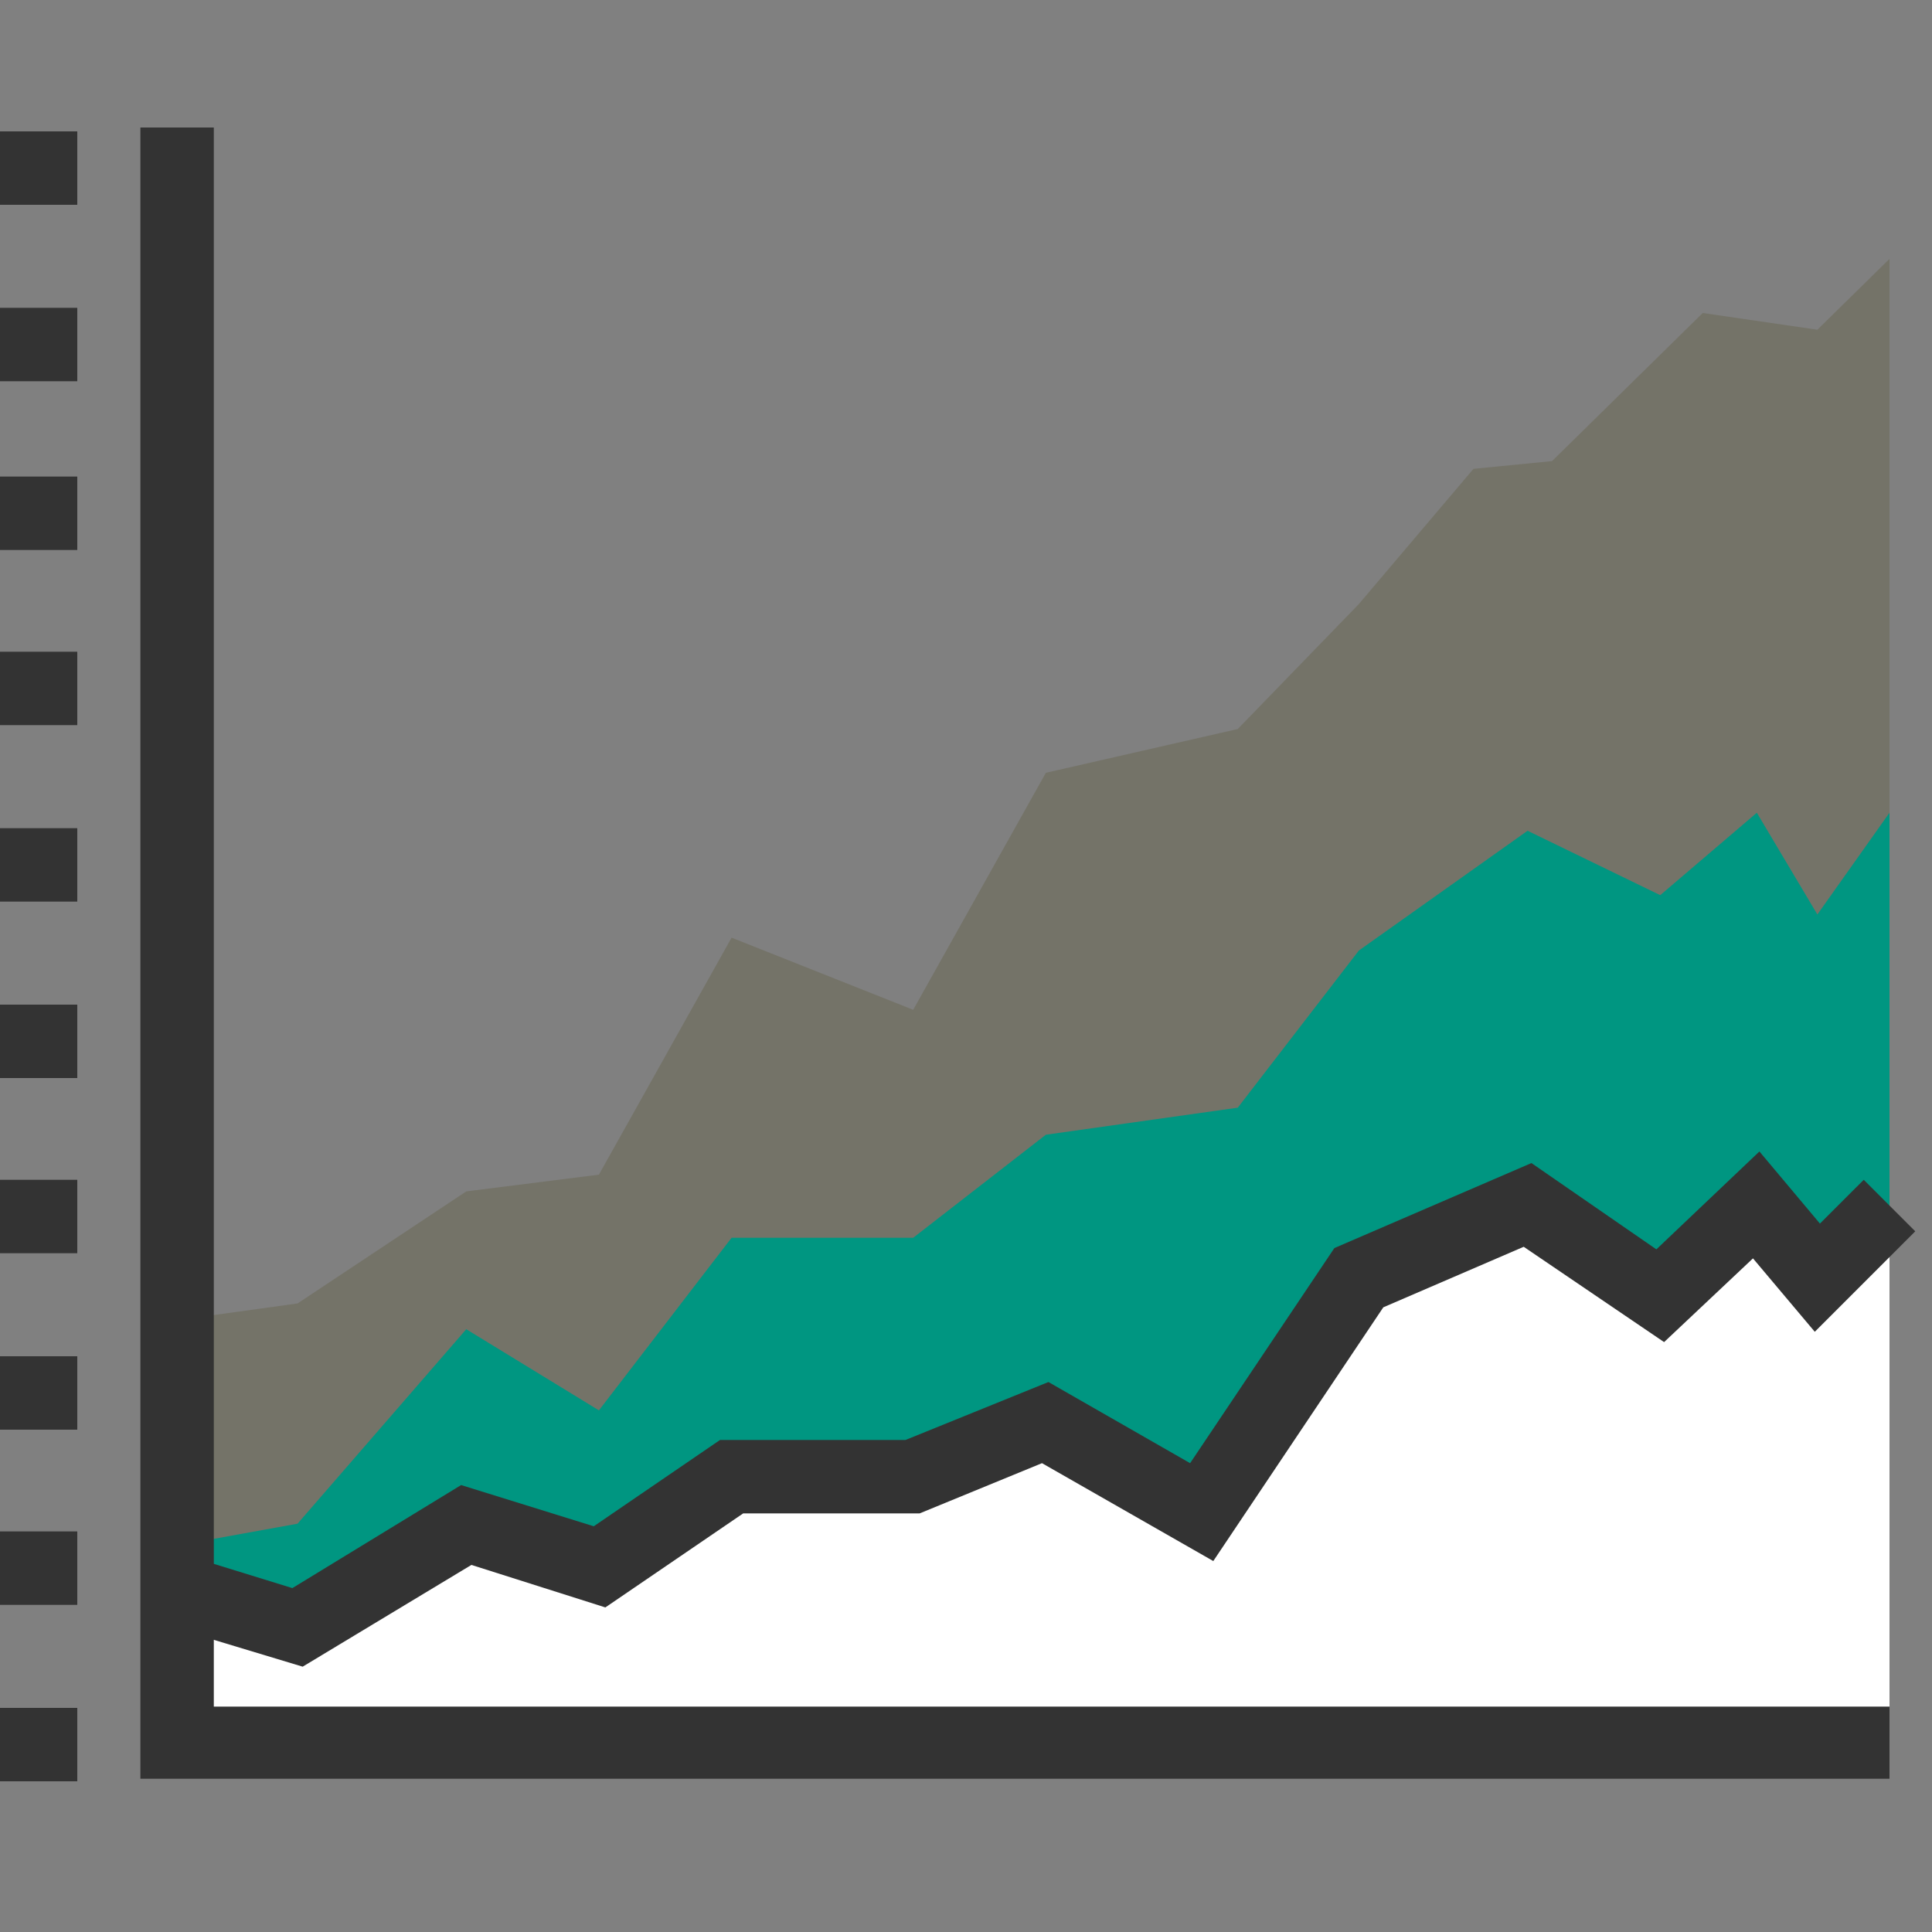 <?xml version="1.0" encoding="utf-8"?>
<!-- Generator: Adobe Illustrator 21.1.0, SVG Export Plug-In . SVG Version: 6.00 Build 0)  -->
<svg version="1.1" xmlns="http://www.w3.org/2000/svg" xmlns:xlink="http://www.w3.org/1999/xlink" x="0px" y="0px"
	 viewBox="0 0 150 150" style="enable-background:new 0 0 150 150;" xml:space="preserve">
<rect x="0" y="0" width="150" height="150" fill="#808080" stroke="none"/>
<style type="text/css">
	.st0{display:none;}
	.st1{display:inline;}
	.st2{fill:#FFFFFF;}
	.st3{fill:#333333;}
	.st4{fill:#747368;}
	.st5{fill:#009681;}
</style>
<g id="Layer_1" class="st0">
	<g class="st1">
		<g>
			<g>
				<g>
					<g>
						<polygon class="st2" points="20.2,42.9 74.3,11.7 128.4,42.9 128.4,105.5 74.3,136.7 20.2,105.5 						"/>
						<path class="st3" d="M74.3,140l-57-32.9V41.3l57-32.9l57,32.9v65.8L74.3,140z M23,103.8l51.3,29.6l51.3-29.6V44.6L74.3,15
							L23,44.6V103.8z"/>
					</g>
					<g>
						<line class="st2" x1="134.6" y1="109" x2="14" y2="39.4"/>
						<rect x="71.5" y="4.6" transform="matrix(0.5 -0.866 0.866 0.5 -27.115 101.448)" class="st3" width="5.7" height="139.2"/>
					</g>
					<g>
						<line class="st2" x1="14" y1="109" x2="134.6" y2="39.4"/>
						<rect x="4.7" y="71.4" transform="matrix(0.866 -0.5 0.5 0.866 -27.15 47.094)" class="st3" width="139.2" height="5.7"/>
					</g>
					<g>
						<line class="st2" x1="74.3" y1="143" x2="74.3" y2="6.2"/>
						<rect x="71.5" y="6.2" class="st3" width="5.7" height="136.8"/>
					</g>
				</g>
				<g>
					<circle class="st4" cx="21" cy="43.3" r="7.6"/>
					<path class="st4" d="M21,53.7c-5.7,0-10.4-4.7-10.4-10.4c0-5.7,4.7-10.4,10.4-10.4c5.7,0,10.4,4.7,10.4,10.4
						C31.4,49.1,26.8,53.7,21,53.7z M21,38.6c-2.6,0-4.7,2.1-4.7,4.7c0,2.6,2.1,4.7,4.7,4.7s4.7-2.1,4.7-4.7
						C25.8,40.7,23.6,38.6,21,38.6z"/>
				</g>
				<g>
					<circle class="st5" cx="127.6" cy="43.3" r="7.6"/>
					<path class="st5" d="M127.6,53.7c-5.7,0-10.4-4.7-10.4-10.4c0-5.7,4.7-10.4,10.4-10.4c5.7,0,10.4,4.7,10.4,10.4
						C138,49.1,133.3,53.7,127.6,53.7z M127.6,38.6c-2.6,0-4.7,2.1-4.7,4.7c0,2.6,2.1,4.7,4.7,4.7c2.6,0,4.7-2.1,4.7-4.7
						C132.3,40.7,130.2,38.6,127.6,38.6z"/>
				</g>
				<g>
					<circle class="st2" cx="74.1" cy="12.1" r="7.6"/>
					<path class="st3" d="M74.1,22.5c-5.7,0-10.4-4.7-10.4-10.4c0-5.7,4.7-10.4,10.4-10.4c5.7,0,10.4,4.7,10.4,10.4
						C84.5,17.8,79.8,22.5,74.1,22.5z M74.1,7.3c-2.6,0-4.7,2.1-4.7,4.7c0,2.6,2.1,4.7,4.7,4.7c2.6,0,4.7-2.1,4.7-4.7
						C78.8,9.5,76.7,7.3,74.1,7.3z"/>
				</g>
				<g>
					<circle class="st4" cx="74.1" cy="136.1" r="7.6"/>
					<path class="st4" d="M74.1,146.5c-5.7,0-10.4-4.7-10.4-10.4c0-5.7,4.7-10.4,10.4-10.4c5.7,0,10.4,4.7,10.4,10.4
						C84.5,141.9,79.8,146.5,74.1,146.5z M74.1,131.4c-2.6,0-4.7,2.1-4.7,4.7c0,2.6,2.1,4.7,4.7,4.7c2.6,0,4.7-2.1,4.7-4.7
						C78.8,133.5,76.7,131.4,74.1,131.4z"/>
				</g>
				<g>
					<g>
						<circle class="st2" cx="21" cy="105.8" r="7.6"/>
						<path class="st3" d="M21,116.2c-5.7,0-10.4-4.7-10.4-10.4c0-5.7,4.7-10.4,10.4-10.4c5.7,0,10.4,4.7,10.4,10.4
							C31.4,111.6,26.8,116.2,21,116.2z M21,101.1c-2.6,0-4.7,2.1-4.7,4.7c0,2.6,2.1,4.7,4.7,4.7s4.7-2.1,4.7-4.7
							C25.8,103.2,23.6,101.1,21,101.1z"/>
					</g>
					<g>
						<circle class="st2" cx="127.6" cy="105.8" r="7.6"/>
						<path class="st3" d="M127.6,116.2c-5.7,0-10.4-4.7-10.4-10.4c0-5.7,4.7-10.4,10.4-10.4c5.7,0,10.4,4.7,10.4,10.4
							C138,111.6,133.3,116.2,127.6,116.2z M127.6,101.1c-2.6,0-4.7,2.1-4.7,4.7c0,2.6,2.1,4.7,4.7,4.7c2.6,0,4.7-2.1,4.7-4.7
							C132.3,103.2,130.2,101.1,127.6,101.1z"/>
					</g>
				</g>
			</g>
		</g>
		<g>
			<g>
				<path class="st2" d="M74.3,104.7c-16.9,0-30.6-13.7-30.6-30.6c0-16.9,13.7-30.6,30.6-30.6c16.9,0,30.6,13.7,30.6,30.6
					C104.9,91,91.2,104.7,74.3,104.7z"/>
				<path class="st3" d="M74.3,107.6c-18.5,0-33.5-15-33.5-33.5c0-18.5,15-33.5,33.5-33.5c18.5,0,33.5,15,33.5,33.5
					C107.8,92.6,92.8,107.6,74.3,107.6z M74.3,46.3c-15.3,0-27.8,12.5-27.8,27.8c0,15.3,12.5,27.8,27.8,27.8
					c15.3,0,27.8-12.5,27.8-27.8C102.1,58.8,89.6,46.3,74.3,46.3z"/>
			</g>
			<path class="st5" d="M57.3,85.9c-2.4-3.4-3.7-7.5-3.7-11.8c0-11.4,9.3-20.7,20.7-20.7c11.4,0,20.7,9.3,20.7,20.7
				c0,4.3-1.3,8.4-3.7,11.8c-1.6-4.1-5.6-7-10.3-7H67.6C62.9,78.9,58.9,81.8,57.3,85.9z"/>
			<g>
				<circle class="st2" cx="74.3" cy="71.1" r="8.9"/>
				<path class="st3" d="M74.3,82.9c-6.5,0-11.8-5.3-11.8-11.8c0-6.5,5.3-11.8,11.8-11.8c6.5,0,11.8,5.3,11.8,11.8
					C86.1,77.6,80.8,82.9,74.3,82.9z M74.3,65c-3.4,0-6.1,2.7-6.1,6.1c0,3.4,2.7,6.1,6.1,6.1c3.4,0,6.1-2.7,6.1-6.1
					C80.4,67.8,77.7,65,74.3,65z"/>
			</g>
			<g>
				<path class="st3" d="M92.8,100.3h-5.7V90c0-3.4-2.7-6.1-6.1-6.1H67.6c-3.4,0-6.1,2.7-6.1,6.1v10.3h-5.7V90
					c0-6.5,5.3-11.8,11.8-11.8H81c6.5,0,11.8,5.3,11.8,11.8V100.3z"/>
			</g>
		</g>
	</g>
</g>
<g id="Layer_2">
	<g>
		<polygon class="st4" points="146.7,20.1 141.1,25.6 132.2,24.3 120.5,35.8 114.4,36.4 105.5,46.9 96.1,56.6 81.2,60 70.9,78.4 
			56.8,72.8 46.5,91.2 36.2,92.5 23.1,101.2 13.7,102.5 13.7,135.2 146.7,135.2 		"/>
		<polygon class="st5" points="146.7,63.1 141.1,71 136.4,63.1 128.9,69.5 118.6,64.5 105.5,73.8 96.1,86 81.2,88.1 70.9,96.1 
			56.8,96.1 46.5,109.5 36.2,103.2 23.1,118.3 13.7,120 13.7,135.2 146.7,135.2 		"/>
		<polygon class="st2" points="146.7,93.6 141.1,99.2 136.4,93.6 128.9,100.6 118.6,93.6 105.5,99.2 93.3,117.4 81.2,110.4 
			70.9,114.6 56.8,114.6 46.5,121.7 36.2,118.4 23.1,126.3 13.7,123.5 13.7,135.2 146.7,135.2 		"/>
		<g>
			<polygon class="st3" points="23.5,129.4 12.9,126.2 14.6,120.8 22.7,123.3 35.8,115.3 46.1,118.5 55.9,111.8 70.3,111.8 
				81.4,107.3 92.4,113.6 103.6,96.9 118.9,90.3 128.6,97 136.6,89.4 141.3,95 144.7,91.6 148.7,95.6 140.9,103.4 136.1,97.7 
				129.2,104.2 118.3,96.8 107.4,101.5 94.2,121.2 80.9,113.6 71.4,117.5 57.7,117.5 47,124.8 36.6,121.5 			"/>
		</g>
		<g>
			<polygon class="st3" points="146.7,138.1 10.9,138.1 10.9,9.9 16.6,9.9 16.6,132.5 146.7,132.5 			"/>
		</g>
		<g>
			<g>
				<rect x="-0.1" y="132.6" class="st3" width="6.1" height="5.7"/>
			</g>
			<g>
				<rect x="-0.1" y="118.9" class="st3" width="6.1" height="5.7"/>
			</g>
			<g>
				<rect x="-0.1" y="105.3" class="st3" width="6.1" height="5.7"/>
			</g>
			<g>
				<rect x="-0.1" y="91.6" class="st3" width="6.1" height="5.7"/>
			</g>
			<g>
				<rect x="-0.1" y="78" class="st3" width="6.1" height="5.7"/>
			</g>
			<g>
				<rect x="-0.1" y="64.3" class="st3" width="6.1" height="5.7"/>
			</g>
			<g>
				<rect x="-0.1" y="50.6" class="st3" width="6.1" height="5.7"/>
			</g>
			<g>
				<rect x="-0.1" y="37" class="st3" width="6.1" height="5.7"/>
			</g>
			<g>
				<rect x="-0.1" y="23.9" class="st3" width="6.1" height="5.7"/>
			</g>
			<g>
				<rect x="-0.1" y="10.2" class="st3" width="6.1" height="5.7"/>
			</g>
		</g>
	</g>
</g>
<g id="Layer_3" class="st0">
	<g class="st1">
		<g>
			<g>
				<g>
					<polygon class="st3" points="76.1,137.6 70.5,137.6 70.5,127.4 67.7,127.4 67.7,137.6 62,137.6 62,121.7 76.1,121.7 					"/>
				</g>
				<g>
					<path class="st3" d="M68,126.7c-9.5,0-19.1-2.2-28.2-6.7c-1.9-1-3.8-2-5.5-3.1l3.1-4.8c1.6,1,3.3,2,5,2.9
						c28.1,14.2,62.5,2.9,76.7-25.2C133.3,61.6,122,27.2,93.9,13c-1.6-0.8-3.4-1.6-5.3-2.3l2.1-5.3c2.1,0.8,4,1.7,5.8,2.6
						c30.9,15.6,43.3,53.4,27.7,84.3C113.1,114.1,91,126.7,68,126.7z"/>
				</g>
				<g>
					<path class="st3" d="M114.3,148.2H23.9l0.1-3c0.2-5.9,5-12.4,11.4-12.4h67.4c6.4,0,11.2,6.5,11.4,12.4L114.3,148.2z
						 M30.4,142.5h77.3c-1-2.2-2.9-4-5-4H35.4C33.4,138.5,31.5,140.3,30.4,142.5z"/>
				</g>
				<g>
					
						<rect x="-4.1" y="59.2" transform="matrix(0.454 -0.891 0.891 0.454 -20.274 91.083)" class="st3" width="136.4" height="5.7"/>
				</g>
			</g>
			<g>
				<g>
					<g>
						<path class="st2" d="M69,112.3c-6.7,0-13.3-1.4-19.5-4.1C25,97.4,13.9,68.7,24.7,44.2c7.8-17.6,25.2-29,44.5-29
							c6.7,0,13.3,1.4,19.5,4.1c11.8,5.2,20.9,14.8,25.6,26.8c4.7,12.1,4.4,25.3-0.8,37.1C105.7,100.9,88.3,112.3,69,112.3L69,112.3
							z"/>
						<g>
							<path class="st3" d="M69.1,18.1c6.1,0,12.4,1.2,18.3,3.9c23,10.2,33.5,37.2,23.4,60.2c-7.5,17.1-24.3,27.3-41.9,27.3
								c-6.1,0-12.4-1.2-18.3-3.9c-23-10.2-33.5-37.2-23.4-60.2C34.8,28.3,51.6,18.1,69.1,18.1L69.1,18.1z M69.1,12.4
								c-20.4,0-38.9,12-47.1,30.7C10.7,69,22.4,99.4,48.4,110.8c6.6,2.9,13.5,4.4,20.6,4.4c20.4,0,38.9-12,47.1-30.6
								c5.5-12.5,5.8-26.5,0.9-39.3c-5-12.8-14.6-22.9-27.2-28.4C83.2,13.9,76.3,12.4,69.1,12.4L69.1,12.4z"/>
						</g>
					</g>
				</g>
				<g>
					<path class="st5" d="M114.3,69.6l-6.3,4.9l-11.5,9.6L96,74.9l-7.4,1.3l-0.8-8.6l-5.1,2.7l-1.5-1.1l-4.4-4.4l-1.4,6l3.4,3.4
						L64,88.5l-4,0.6l0-7.7l2.9-11.7l-5.2-2.6l-0.5-5l6.6-7l4.9,0.9l2,3l7.3,1.3l-5.5-7.1l-5.6-3.7l0.5-2l7.3-0.8l-0.8-4.9l8.3-2.8
						l5.3,5l11.9,1.3c0,0,5.3-0.4,11.2-0.8C114,52.3,115.4,61,114.3,69.6z"/>
					<path class="st5" d="M57.1,19.8l-4.2,3.1l-7.4,5.7c-0.2,0.2-0.3,0.4-0.3,0.7l0.9,5.9c0,0.2,0.3,0.5,0.4,0.5
						c0.2,0.1,0.5,0.1,0.7-0.1l4.2-2.9l2.3,8.2l-13.3,4.3l-5.6-1.9c-0.3-0.1-0.5,0-0.7,0.2l-2.6,2.8c-0.2,0.2-0.2,0.4-0.2,0.7
						l1.6,6.2l-4.6-5.2l-0.8-2.7C33.2,32.2,44.4,23.2,57.1,19.8z"/>
					<path class="st5" d="M33.5,70.3l-0.5-8.8l7.7-7l6.8,15.3L29.2,85.2l0-5.3l4.2-9.2C33.4,70.6,33.5,70.4,33.5,70.3z"/>
					<path class="st5" d="M60.4,35.1L60,23.2c8.3-0.5,13.3,0.8,15.1,1.4l-6,8.2L60.4,35.1z"/>
				</g>
			</g>
		</g>
		<g>
			<path class="st4" d="M42.1,4.2c-11.4,0-20.6,9.2-20.6,20.6c0,11.4,20.6,29,20.6,29s20.6-17.6,20.6-29
				C62.8,13.4,53.5,4.2,42.1,4.2z"/>
			<g>
				<path class="st3" d="M42.1,37.9c-7.2,0-13.1-5.9-13.1-13.1c0-7.2,5.9-13.1,13.1-13.1c7.2,0,13.1,5.9,13.1,13.1
					C55.2,32.1,49.3,37.9,42.1,37.9z M42.1,17.4c-4.1,0-7.4,3.3-7.4,7.4c0,4.1,3.3,7.4,7.4,7.4c4.1,0,7.4-3.3,7.4-7.4
					C49.5,20.8,46.2,17.4,42.1,17.4z"/>
			</g>
			<g>
				<circle class="st2" cx="42.1" cy="24.8" r="10.2"/>
				<path class="st3" d="M42.1,37.9c-7.2,0-13.1-5.9-13.1-13.1c0-7.2,5.9-13.1,13.1-13.1c7.2,0,13.1,5.9,13.1,13.1
					C55.2,32.1,49.3,37.9,42.1,37.9z M42.1,17.4c-4.1,0-7.4,3.3-7.4,7.4c0,4.1,3.3,7.4,7.4,7.4c4.1,0,7.4-3.3,7.4-7.4
					C49.5,20.8,46.2,17.4,42.1,17.4z"/>
			</g>
		</g>
	</g>
</g>
<g id="Layer_4" class="st0">
	<g class="st1">
		<circle class="st5" cx="74.3" cy="74.1" r="40.1"/>
		<g>
			<g>
				<polygon class="st4" points="74.2,47.4 97.3,60.6 74.1,74 51,60.8 				"/>
				<path class="st3" d="M74.1,76.8c-0.5,0-1-0.1-1.4-0.4L49.6,63.2c-0.9-0.5-1.4-1.4-1.4-2.5c0-1,0.5-2,1.4-2.5l23.3-13.4
					c0.9-0.5,2-0.5,2.8,0l23.1,13.2c0.9,0.5,1.4,1.4,1.4,2.5c0,1-0.5,2-1.4,2.5L75.5,76.4C75.1,76.7,74.6,76.8,74.1,76.8z
					 M56.7,60.8l17.4,9.9l17.6-10.1l-17.4-9.9L56.7,60.8z"/>
			</g>
			<g>
				<g>
					<polygon class="st5" points="97.1,60.3 97.4,87.1 74.1,100.6 73.8,73.7 					"/>
				</g>
				<g>
					<g>
						<path class="st3" d="M74.4,103.7c-0.5,0-1-0.1-1.4-0.4c-0.9-0.5-1.4-1.4-1.4-2.4L71.2,74c0-1,0.5-2,1.4-2.5l23.3-13.4
							c0.9-0.5,2-0.5,2.8,0c0.9,0.5,1.4,1.4,1.4,2.4l0.3,26.8c0,1-0.5,2-1.4,2.5l-23.3,13.4C75.3,103.5,74.8,103.7,74.4,103.7z
							 M76.9,75.6l0.2,20.3l17.6-10.2l-0.2-20.3L76.9,75.6z"/>
					</g>
				</g>
			</g>
			<g>
				<g>
					<polygon class="st2" points="74.1,74 74.4,100.8 51.2,87.6 51,60.8 					"/>
				</g>
				<g>
					<g>
						<path class="st3" d="M74.4,103.7C74.4,103.7,74.4,103.7,74.4,103.7c-0.5,0-1-0.1-1.4-0.4L49.8,90.1c-0.9-0.5-1.4-1.4-1.4-2.4
							l-0.3-26.8c0-1,0.5-2,1.4-2.5c0.9-0.5,2-0.5,2.8,0l23.1,13.2c0.9,0.5,1.4,1.4,1.4,2.4l0.3,26.4c0,0.1,0,0.3,0,0.4
							C77.2,102.4,76,103.7,74.4,103.7z M54.1,86l17.4,9.9l-0.2-20.3l-17.4-9.9L54.1,86z"/>
					</g>
				</g>
			</g>
		</g>
		<g>
			<g>
				<g>
					<polygon class="st3" points="83.6,20.3 75.1,11.8 66.7,20.3 62.7,16.2 75.1,3.8 87.6,16.2 					"/>
				</g>
				<g>
					<rect x="72.3" y="9.9" class="st3" width="5.7" height="17.7"/>
				</g>
			</g>
			<g>
				<g>
					<polygon class="st3" points="30.8,41.4 25.2,41.4 25.2,23.8 42.8,23.8 42.8,29.4 30.8,29.5 					"/>
				</g>
				<g>
					
						<rect x="32.9" y="25.5" transform="matrix(0.707 -0.707 0.707 0.707 -13.818 35.329)" class="st3" width="5.7" height="17.7"/>
				</g>
			</g>
			<g>
				<g>
					<polygon class="st3" points="16.4,85.7 4,73.3 16.4,60.8 20.5,64.8 12,73.3 20.5,81.7 					"/>
				</g>
				<g>
					<rect x="10.1" y="70.4" class="st3" width="17.7" height="5.7"/>
				</g>
			</g>
			<g>
				<g>
					<polygon class="st3" points="41.6,123.2 24,123.2 24,105.6 29.7,105.6 29.7,117.6 41.6,117.6 					"/>
				</g>
				<g>
					
						<rect x="25.7" y="109.8" transform="matrix(0.707 -0.707 0.707 0.707 -69.549 57.425)" class="st3" width="17.7" height="5.7"/>
				</g>
			</g>
			<g>
				<g>
					<polygon class="st3" points="105.8,124.4 105.8,118.7 117.8,118.7 117.8,106.8 123.4,106.8 123.4,124.4 					"/>
				</g>
				<g>
					
						<rect x="110" y="105" transform="matrix(0.707 -0.707 0.707 0.707 -47.445 113.174)" class="st3" width="5.7" height="17.7"/>
				</g>
			</g>
			<g>
				<g>
					<polygon class="st3" points="132.2,87.4 128.1,83.4 136.6,74.9 128.1,66.5 132.2,62.5 144.6,74.9 					"/>
				</g>
				<g>
					<rect x="120.8" y="72.1" class="st3" width="17.7" height="5.7"/>
				</g>
			</g>
			<g>
				<g>
					<polygon class="st3" points="73.5,144.4 61,132 65,127.9 73.5,136.4 81.9,127.9 85.9,132 					"/>
				</g>
				<g>
					<rect x="70.6" y="120.6" class="st3" width="5.7" height="17.7"/>
				</g>
			</g>
			<g>
				<g>
					<polygon class="st3" points="118.9,42.6 118.9,30.6 107,30.6 107,24.9 124.6,25 124.6,42.6 					"/>
				</g>
				<g>
					
						<rect x="105.2" y="32.7" transform="matrix(0.707 -0.707 0.707 0.707 8.286 91.052)" class="st3" width="17.7" height="5.7"/>
				</g>
			</g>
		</g>
	</g>
</g>
</svg>
